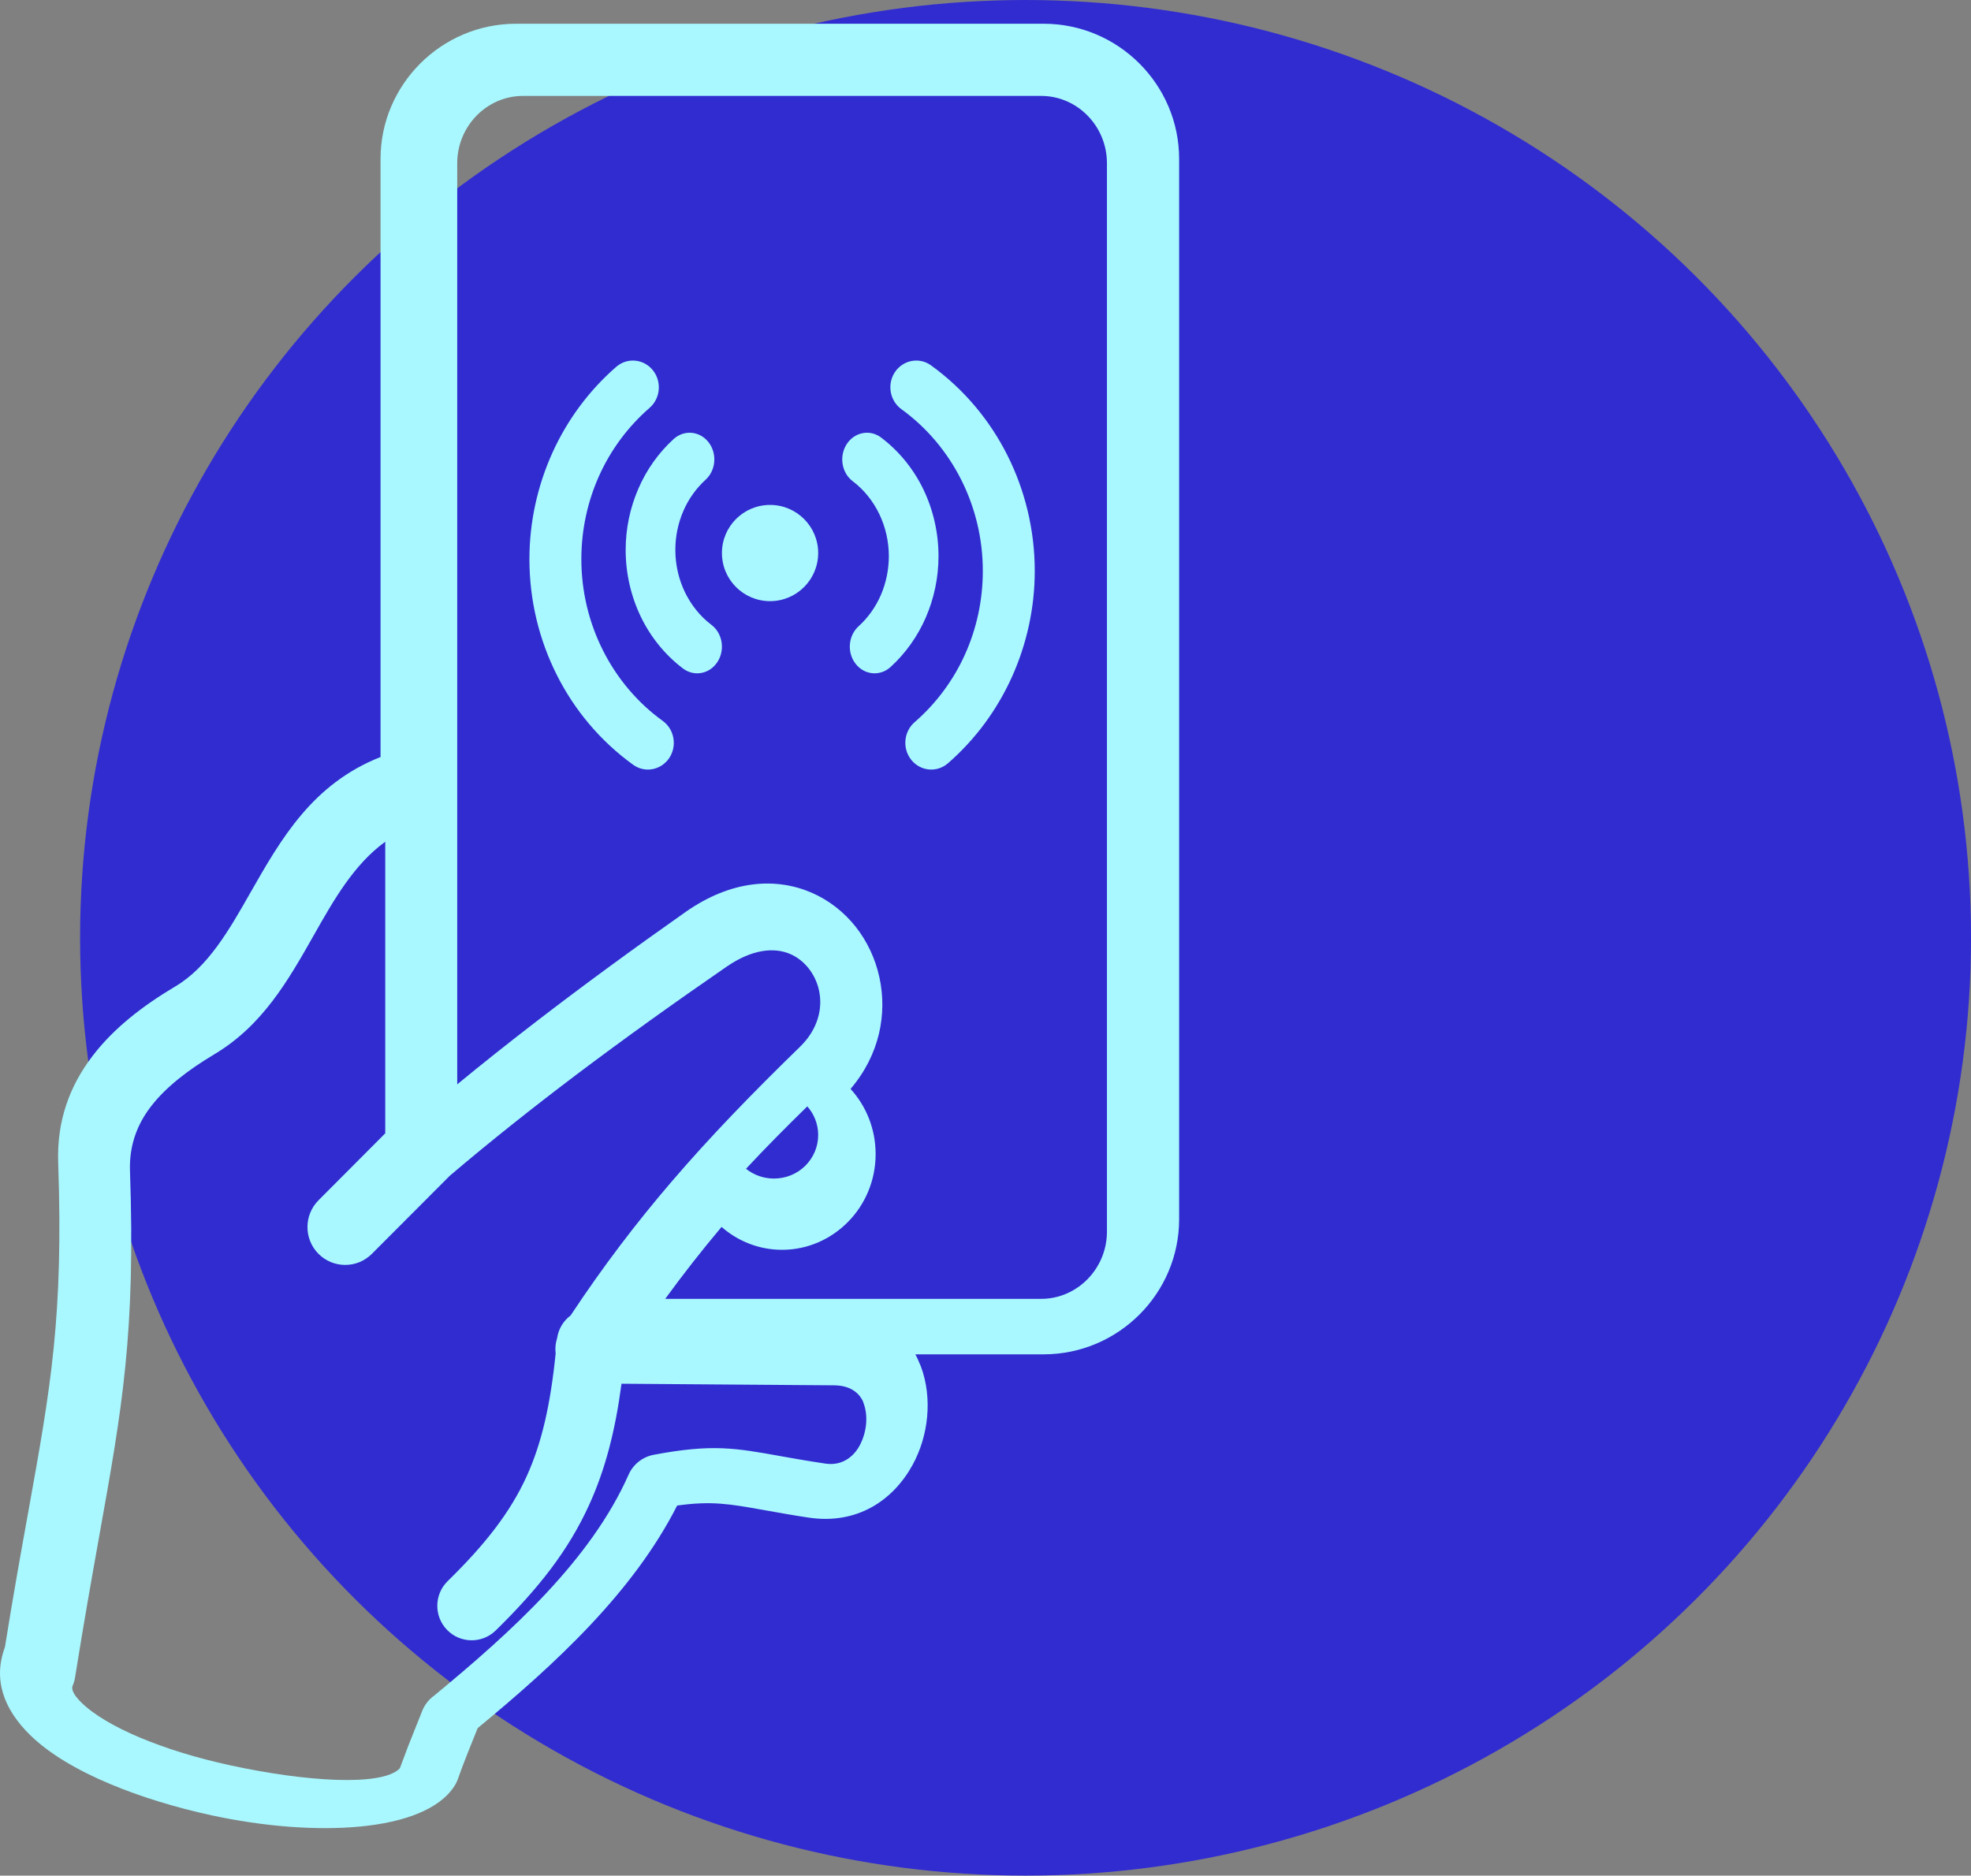 <?xml version="1.0" encoding="UTF-8"?>
<svg width="83px" height="79px" viewBox="0 0 83 79" version="1.1" xmlns="http://www.w3.org/2000/svg" xmlns:xlink="http://www.w3.org/1999/xlink">
    <rect x="0" y="0" width="83" height="79" fill="#808080" stroke="none"/>
    <title>Group 7</title>
    <g id="Sport-&amp;-Divertissement" stroke="none" stroke-width="1" fill="none" fill-rule="evenodd">
        <g id="Sport-et-divertissements" transform="translate(-1621, -2866)">
            <g id="offres" transform="translate(247, 2866)">
                <g id="04" transform="translate(1349, 0)">
                    <g id="Group-7" transform="translate(25, 0)">
                        <g id="picto-6" transform="translate(3.373, 0)" fill="#312CD0">
                            <ellipse id="Oval" cx="39.814" cy="39.5" rx="39.814" ry="39.5"></ellipse>
                        </g>
                        <g id="noun-nfc-1546351" transform="translate(24.827, 39) scale(-1, 1) translate(-24.827, -39) translate(0, 1)" fill="#A9F8FF" fill-rule="nonzero">
                            <path d="M5.706,0 L27.923,0 C29.492,0 30.92,0.64 31.954,1.672 C32.986,2.703 33.629,4.126 33.629,5.693 L33.629,30.885 C36.501,32.02 37.818,34.332 39.118,36.613 C40.009,38.18 40.893,39.727 42.268,40.546 C43.656,41.371 44.876,42.318 45.764,43.486 C46.717,44.739 47.264,46.201 47.204,47.961 C46.98,54.438 47.516,57.417 48.446,62.585 C48.747,64.249 49.088,66.137 49.447,68.378 C49.955,69.744 49.495,70.99 48.386,72.078 C47.59,72.86 46.41,73.555 45.039,74.132 C43.731,74.683 42.244,75.135 40.75,75.459 C36.419,76.396 31.778,76.195 30.514,74.222 C30.451,74.122 30.401,74.017 30.365,73.911 C30.265,73.624 30.131,73.272 29.973,72.869 L29.54,71.788 C27.92,70.45 26.265,69.01 24.768,67.416 C23.33,65.884 22.059,64.225 21.139,62.413 C19.689,62.209 18.911,62.348 17.539,62.593 C16.944,62.699 16.26,62.822 15.599,62.921 C13.549,63.227 12.039,62.185 11.226,60.704 C10.887,60.084 10.676,59.381 10.612,58.675 C10.545,57.949 10.628,57.215 10.875,56.554 L10.932,56.42 C10.984,56.291 11.043,56.165 11.106,56.044 L5.706,56.044 C4.135,56.044 2.709,55.404 1.675,54.372 C0.642,53.342 0,51.916 0,50.351 L0,5.693 C0,4.126 0.642,2.703 1.675,1.672 C2.709,0.64 4.135,0 5.706,0 Z M33.431,46.735 L36.238,49.552 C36.86,50.173 36.863,51.184 36.245,51.808 C35.626,52.432 34.617,52.435 33.997,51.814 L30.71,48.519 C29.028,47.09 27.246,45.673 25.386,44.267 C23.391,42.763 21.273,41.244 19.056,39.716 C17.992,38.982 17.063,38.891 16.385,39.179 C16.086,39.306 15.822,39.514 15.613,39.773 C15.396,40.044 15.242,40.366 15.167,40.706 C14.997,41.467 15.21,42.356 15.965,43.09 C17.976,45.047 19.739,46.864 21.374,48.772 C22.866,50.513 24.252,52.332 25.626,54.407 C25.926,54.631 26.136,54.969 26.194,55.364 C26.239,55.507 26.266,55.657 26.266,55.816 C26.266,55.878 26.261,55.942 26.255,56.004 C26.473,58.154 26.838,59.784 27.481,61.192 C28.175,62.711 29.227,64.054 30.802,65.596 C31.374,66.154 31.386,67.074 30.829,67.649 C30.272,68.224 29.355,68.236 28.783,67.678 C26.953,65.886 25.71,64.283 24.851,62.398 C24.167,60.901 23.746,59.273 23.482,57.282 L14.525,57.349 C13.879,57.354 13.487,57.643 13.312,58.029 L13.287,58.104 C13.188,58.37 13.155,58.672 13.182,58.972 C13.211,59.295 13.306,59.616 13.459,59.895 C13.732,60.393 14.229,60.746 14.895,60.646 C15.739,60.52 16.284,60.42 16.752,60.337 C18.695,59.987 19.671,59.811 22.127,60.275 C22.579,60.361 22.982,60.66 23.183,61.111 C23.98,62.91 25.211,64.56 26.636,66.087 C28.075,67.631 29.739,69.072 31.37,70.418 C31.587,70.574 31.765,70.79 31.872,71.057 L32.455,72.519 L32.818,73.483 C33.559,74.251 36.775,74.048 39.973,73.351 C41.334,73.055 42.655,72.654 43.774,72.181 C44.826,71.736 45.696,71.233 46.229,70.708 C46.508,70.433 46.655,70.192 46.603,70.021 C46.55,69.904 46.513,69.78 46.493,69.649 C46.115,67.28 45.774,65.374 45.475,63.696 C44.504,58.279 43.946,55.155 44.18,48.316 C44.216,47.263 43.89,46.387 43.322,45.635 C42.688,44.797 41.737,44.069 40.627,43.405 C38.59,42.187 37.515,40.29 36.429,38.372 C35.596,36.9 34.752,35.412 33.431,34.453 L33.431,46.735 Z M13.497,25.377 C13.937,25.776 13.994,26.485 13.623,26.959 C13.254,27.435 12.596,27.495 12.156,27.097 C11.518,26.517 11.01,25.798 10.666,25.004 C10.319,24.201 10.133,23.324 10.133,22.425 C10.133,21.433 10.359,20.465 10.772,19.608 C11.183,18.756 11.79,18.004 12.55,17.429 C13.021,17.073 13.67,17.199 13.999,17.708 C14.328,18.216 14.213,18.917 13.742,19.271 C13.271,19.627 12.89,20.105 12.627,20.649 C12.369,21.187 12.225,21.797 12.225,22.425 C12.225,22.996 12.342,23.553 12.558,24.057 C12.775,24.559 13.095,25.013 13.497,25.377 Z M19.944,19.209 C19.504,18.811 19.447,18.102 19.817,17.626 C20.186,17.152 20.845,17.092 21.284,17.49 C21.922,18.07 22.429,18.789 22.772,19.583 C23.121,20.386 23.307,21.263 23.307,22.162 C23.307,23.155 23.081,24.122 22.667,24.979 C22.256,25.831 21.65,26.583 20.891,27.158 C20.419,27.513 19.769,27.389 19.441,26.879 C19.112,26.371 19.227,25.671 19.698,25.316 C20.17,24.96 20.55,24.483 20.814,23.938 C21.072,23.4 21.215,22.79 21.215,22.162 C21.215,21.591 21.098,21.034 20.881,20.53 C20.666,20.028 20.344,19.574 19.944,19.209 Z M11.14,29.419 C11.601,29.82 11.662,30.532 11.276,31.009 C10.889,31.487 10.201,31.55 9.738,31.151 C8.584,30.148 7.669,28.902 7.043,27.516 C6.417,26.128 6.08,24.604 6.08,23.048 C6.08,21.324 6.489,19.651 7.237,18.166 C7.983,16.685 9.077,15.379 10.448,14.389 C10.942,14.033 11.619,14.159 11.965,14.668 C12.308,15.178 12.187,15.879 11.694,16.236 C10.625,17.008 9.766,18.036 9.176,19.208 C8.588,20.375 8.267,21.69 8.267,23.048 C8.267,24.284 8.529,25.48 9.017,26.564 C9.506,27.649 10.229,28.628 11.14,29.419 Z M22.302,16.181 C21.839,15.78 21.778,15.068 22.164,14.591 C22.551,14.113 23.241,14.05 23.702,14.449 C24.856,15.452 25.773,16.698 26.398,18.084 C27.023,19.472 27.36,20.996 27.36,22.552 C27.36,24.276 26.953,25.949 26.203,27.434 C25.459,28.915 24.364,30.221 22.992,31.211 C22.5,31.567 21.821,31.441 21.475,30.932 C21.132,30.422 21.253,29.721 21.746,29.364 C22.816,28.592 23.675,27.564 24.264,26.392 C24.853,25.225 25.173,23.909 25.173,22.552 C25.173,21.316 24.911,20.12 24.423,19.036 C23.934,17.951 23.213,16.972 22.302,16.181 Z M15.2,22.293 C15.2,21.174 16.108,20.267 17.226,20.267 C18.346,20.267 19.253,21.174 19.253,22.293 C19.253,23.413 18.346,24.32 17.226,24.32 C16.108,24.32 15.2,23.413 15.2,22.293 Z M30.4,44.672 L30.4,32.304 L30.4,5.871 C30.4,5.095 30.087,4.385 29.587,3.872 C29.085,3.359 28.392,3.04 27.634,3.04 L5.806,3.04 C5.048,3.04 4.354,3.359 3.853,3.872 C3.351,4.385 3.04,5.095 3.04,5.871 L3.04,50.875 C3.04,51.653 3.351,52.36 3.853,52.874 C4.354,53.386 5.048,53.707 5.806,53.707 L21.642,53.707 C20.884,52.666 20.109,51.678 19.3,50.715 L19.269,50.677 C18.58,51.279 17.69,51.641 16.72,51.641 C15.636,51.641 14.652,51.188 13.939,50.46 C13.221,49.73 12.781,48.722 12.781,47.609 C12.781,46.548 13.182,45.583 13.837,44.864 C12.607,43.424 12.288,41.695 12.622,40.165 C12.792,39.381 13.136,38.651 13.614,38.044 C14.101,37.426 14.735,36.921 15.477,36.599 C16.964,35.956 18.844,36.048 20.793,37.418 C22.964,38.946 25.064,40.481 27.07,42.025 C28.22,42.91 29.331,43.792 30.4,44.672 Z M18.24,48.229 C17.43,47.359 16.574,46.494 15.658,45.6 C15.372,45.924 15.2,46.344 15.2,46.806 C15.2,47.312 15.408,47.771 15.744,48.103 C16.08,48.435 16.546,48.64 17.062,48.64 C17.509,48.64 17.919,48.485 18.24,48.229 Z" id="Shape"></path>
                        </g>
                    </g>
                </g>
            </g>
        </g>
    </g>
</svg>